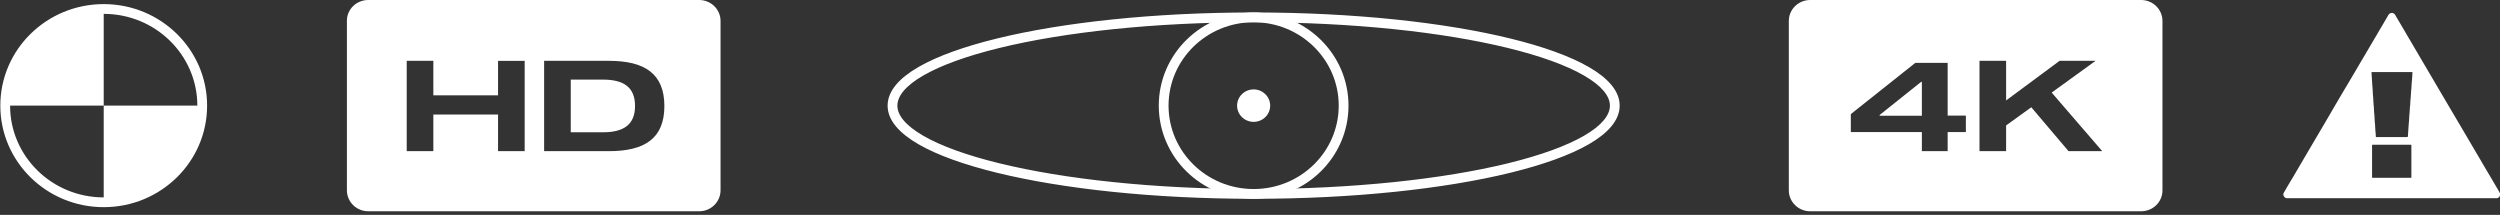 <svg xmlns="http://www.w3.org/2000/svg" fill="none" viewBox="0 0 256 22"><rect x="0" y="0" width="256" height="22" fill="#333333" stroke="none"/><path fill="#fff" d="M10.62 10.817h10.087c0 5.466-4.517 9.897-10.087 9.897v-9.897ZM10.62.92v9.897H.533C.533 5.35 5.049.92 10.62.92Z"/><path fill="#fff" fill-rule="evenodd" d="M10.62 1.42c-5.304 0-9.587 4.216-9.587 9.397 0 5.18 4.283 9.397 9.587 9.397 5.303 0 9.587-4.216 9.587-9.397S15.923 1.42 10.62 1.42ZM.033 10.817C.033 5.066 4.782.42 10.62.42s10.587 4.646 10.587 10.397-4.75 10.397-10.587 10.397C4.782 21.214.033 16.568.033 10.817ZM94.547 7.73c-1.85 1.07-2.656 2.13-2.656 3.087 0 .957.807 2.017 2.656 3.086 1.813 1.047 4.469 2.008 7.794 2.82 6.644 1.625 15.847 2.634 26.032 2.634 10.184 0 19.388-1.01 26.032-2.633 3.325-.813 5.981-1.774 7.794-2.821 1.849-1.069 2.656-2.13 2.656-3.086 0-.957-.807-2.017-2.656-3.086-1.813-1.048-4.469-2.008-7.794-2.82-6.644-1.625-15.848-2.634-26.032-2.634-10.185 0-19.388 1.01-26.032 2.633-3.325.813-5.981 1.773-7.794 2.82Zm7.557-3.791c6.741-1.648 16.029-2.662 26.269-2.662 10.24 0 19.527 1.014 26.269 2.662 3.367.823 6.127 1.81 8.057 2.926 1.894 1.094 3.156 2.412 3.156 3.952s-1.262 2.857-3.156 3.952c-1.93 1.115-4.69 2.103-8.057 2.926-6.742 1.648-16.029 2.662-26.269 2.662-10.24 0-19.528-1.014-26.269-2.662-3.367-.823-6.127-1.81-8.057-2.926-1.894-1.095-3.156-2.412-3.156-3.952s1.262-2.858 3.156-3.952c1.93-1.115 4.69-2.103 8.057-2.926Z" clip-rule="evenodd"/><path fill="#fff" fill-rule="evenodd" d="M128.373 2.277c-4.822 0-8.714 3.832-8.714 8.54 0 4.708 3.892 8.54 8.714 8.54 4.821 0 8.713-3.832 8.713-8.54 0-4.708-3.892-8.54-8.713-8.54Zm-9.714 8.54c0-5.278 4.358-9.54 9.714-9.54 5.355 0 9.713 4.262 9.713 9.54s-4.358 9.54-9.713 9.54c-5.356 0-9.714-4.262-9.714-9.54Z" clip-rule="evenodd"/><path fill="#fff" d="M128.373 12.479c.935 0 1.693-.744 1.693-1.662 0-.918-.758-1.662-1.693-1.662-.936 0-1.694.744-1.694 1.662 0 .918.758 1.662 1.694 1.662ZM196.724 8.382l-4.25 3.396v.074h4.325v-3.47h-.075Z"/><path fill="#fff" fill-rule="evenodd" d="M219.252 21.634h-33.893c-1.204 0-2.184-.962-2.184-2.143V2.142c0-1.18.98-2.142 2.184-2.142h33.893c1.204 0 2.184.962 2.184 2.142v17.339c.01 1.191-.97 2.153-2.184 2.153Zm-29.728-8.11v-1.84l6.604-5.246h3.312v5.403h1.864v1.683h-1.864v1.954h-2.641v-1.954h-7.275Zm22.293 1.954h3.451l-5.176-5.999 4.495-3.25h-3.686l-5.475 4.055V6.229H202.7v9.25h2.726v-2.635l2.578-1.86 3.813 4.494Z" clip-rule="evenodd"/><path fill="#fff" d="M58.445 13.545V8.152h3.313c2.077 0 3.27.763 3.27 2.696 0 1.934-1.193 2.697-3.27 2.697h-3.313Z"/><path fill="#fff" fill-rule="evenodd" d="M71.6 21.634H37.707c-1.204 0-2.184-.962-2.184-2.143V2.142C35.513.962 36.493 0 37.707 0H71.6c1.204 0 2.184.962 2.184 2.142v17.339c0 1.191-.98 2.153-2.184 2.153ZM53.727 6.229v9.25H51v-3.753h-6.626v3.752h-2.726v-9.25h2.726v3.533H51V6.23h2.727Zm8.627 9.25c3.654 0 5.678-1.297 5.678-4.62 0-3.324-2.035-4.63-5.678-4.63h-6.636v9.25h6.636Z" clip-rule="evenodd"/><path fill="#fff" d="M255.734 20.296h-21.623c-.011-.01-.021-.01-.032-.02a.378.378 0 0 1-.234-.241c-.011-.021-.011-.032-.032-.052v-.147a.083.083 0 0 0 .021-.042l.064-.125c.298-.512.596-1.024.905-1.526.384-.658.767-1.306 1.151-1.965.5-.857 1.012-1.714 1.512-2.57.48-.816.959-1.62 1.428-2.436.5-.857 1.011-1.724 1.523-2.581.458-.774.916-1.547 1.374-2.33.511-.858 1.012-1.725 1.523-2.582.415-.71.831-1.411 1.246-2.122a.457.457 0 0 1 .266-.22c.011 0 .011-.01.022-.01h.16c.01.01.032.01.042.021.096.032.16.094.213.178.011.02.032.042.043.073.287.491.575.972.863 1.463.564.972 1.139 1.934 1.704 2.906.82 1.39 1.64 2.79 2.46 4.18.757 1.286 1.524 2.582 2.28 3.867.586 1.003 1.182 2.007 1.768 3.01.522.878 1.044 1.766 1.555 2.644.021.042.053.094.064.136v.209a.414.414 0 0 1-.234.261c-.011.01-.022.01-.032.021ZM244.922 7.378h-2.023c-.043 0-.054.021-.054.063v.032c.011.115.011.24.022.365.01.115.021.23.021.345.011.105.011.21.021.324.011.188.032.366.043.554l.032.575c0 .084.01.167.021.25.011.105.021.21.021.325.011.115.011.23.022.345 0 .083.01.167.021.25.011.115.021.22.021.335.011.104.011.22.022.324 0 .084.01.167.021.25.011.116.021.23.021.346.011.104.011.22.021.324 0 .083.011.167.022.25.01.115.021.23.021.345.011.105.011.22.021.324 0 .084.011.168.022.251.01.126.021.25.021.376.011.094.011.105.107.105h3.12c.032 0 .043-.021.054-.042 0-.02 0-.042.01-.063.011-.104.011-.209.022-.324.01-.104.01-.209.021-.324.011-.104.011-.209.021-.303.011-.167.022-.345.043-.512l.032-.543c0-.084.01-.157.021-.24.011-.095.011-.2.021-.293.011-.105.011-.21.022-.324 0-.084.01-.157.021-.24.011-.105.021-.21.021-.325.011-.104.011-.209.022-.303.01-.083.01-.156.021-.24.011-.105.011-.199.021-.303.011-.105.011-.21.022-.314 0-.073.01-.146.021-.23.011-.104.01-.209.021-.324.011-.104.011-.209.021-.303 0-.073.011-.156.022-.23.01-.104.01-.209.021-.313.011-.126.021-.24.021-.366 0-.052.011-.094.011-.146 0-.032-.011-.053-.053-.053h-2.067Zm0 7.442h-1.97c-.032 0-.053.02-.053.052V18.164c0 .031.021.042.042.042H246.882c.022 0 .043-.021.043-.042V14.872c0-.031-.021-.052-.053-.052h-1.95Z"/></svg>